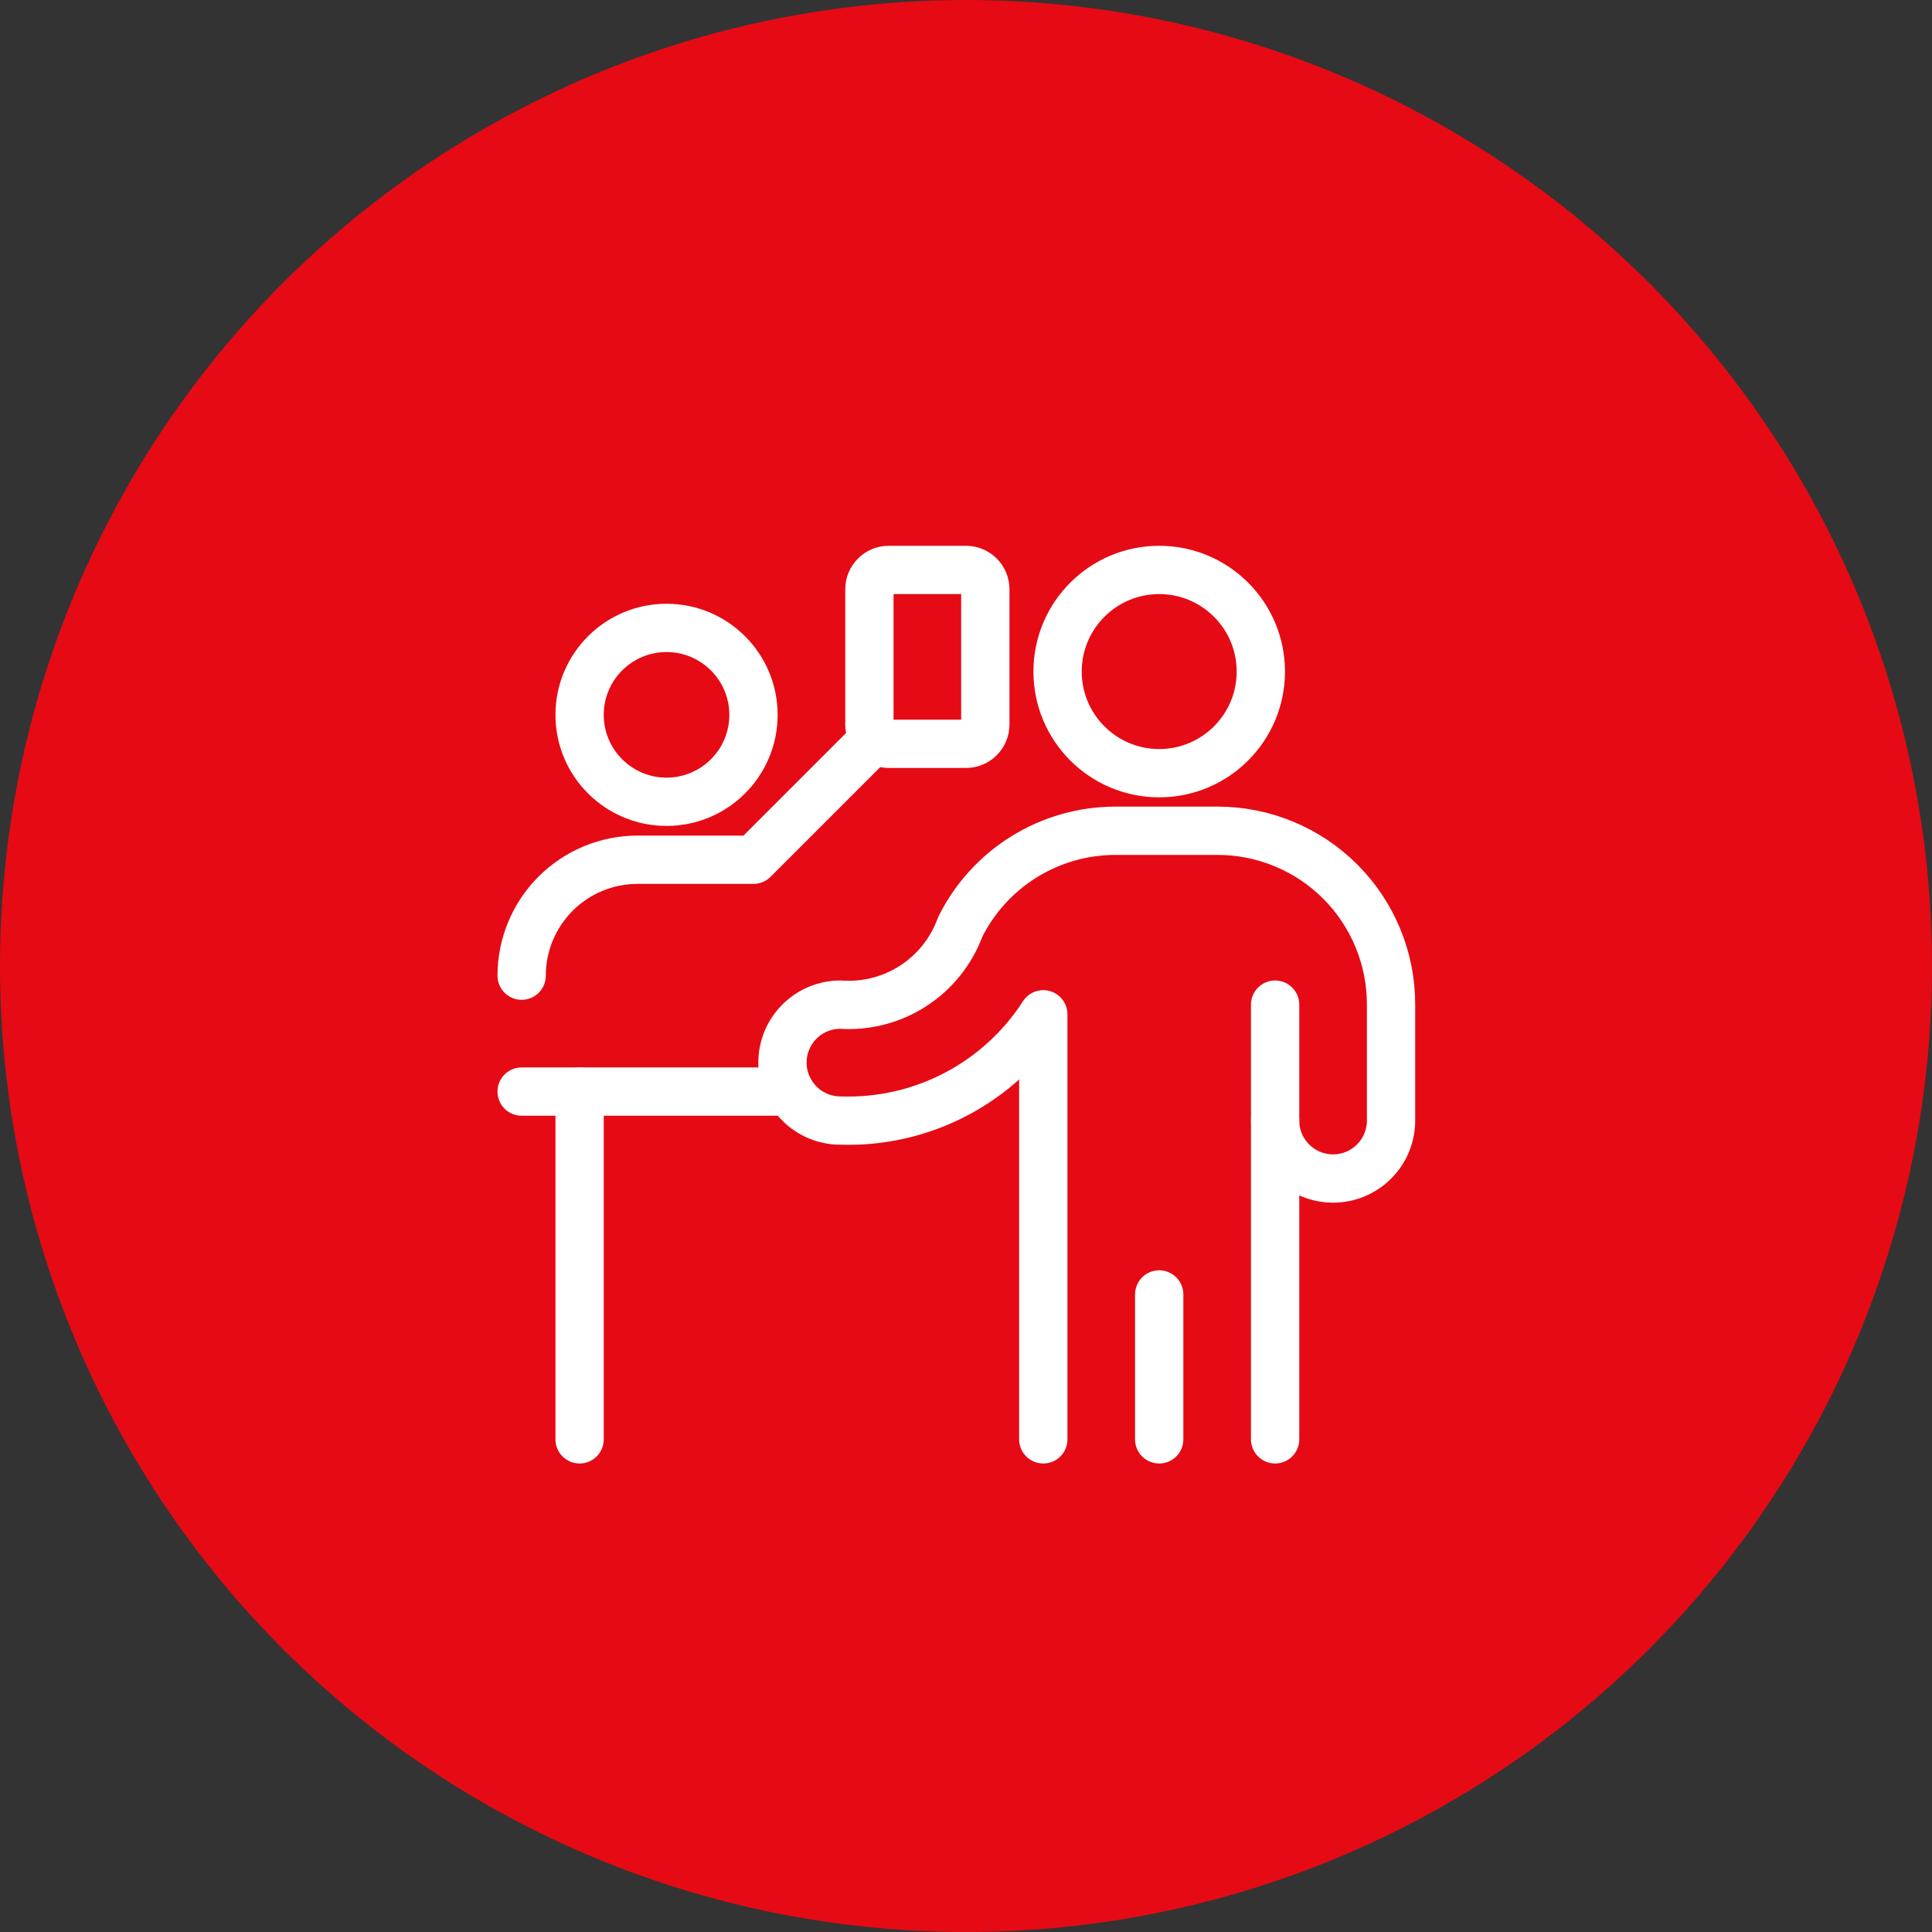 <svg xmlns="http://www.w3.org/2000/svg" width="100" height="100" viewBox="0 0 100 100" fill="none"><rect x="0" y="0" width="100" height="100" fill="#333333" stroke="none"/><circle cx="50" cy="50" r="50" fill="#E60A14"></circle><path d="M60 40.02C62.905 40.02 65.26 37.665 65.26 34.76C65.26 31.855 62.905 29.5 60 29.5C57.095 29.5 54.74 31.855 54.74 34.76C54.74 37.665 57.095 40.02 60 40.02Z" stroke="white" stroke-width="2.5" stroke-linecap="round" stroke-linejoin="round"></path><path d="M60 67V74.5" stroke="white" stroke-width="2.5" stroke-linecap="round" stroke-linejoin="round"></path><path d="M66 74.5V58C66 58.796 66.316 59.559 66.879 60.121C67.441 60.684 68.204 61 69 61C69.796 61 70.559 60.684 71.121 60.121C71.684 59.559 72 58.796 72 58V52C72.003 50.817 71.772 49.646 71.32 48.553C70.869 47.46 70.206 46.466 69.37 45.63C68.534 44.794 67.54 44.131 66.447 43.68C65.354 43.228 64.183 42.997 63 43H57.7C56.036 43.007 54.407 43.477 52.994 44.356C51.582 45.236 50.441 46.49 49.7 47.98C49.243 49.232 48.391 50.302 47.272 51.027C46.154 51.752 44.83 52.094 43.5 52C42.704 52 41.941 52.316 41.379 52.879C40.816 53.441 40.5 54.204 40.5 55C40.5 55.796 40.816 56.559 41.379 57.121C41.941 57.684 42.704 58 43.5 58C45.577 58.071 47.636 57.601 49.477 56.637C51.317 55.673 52.876 54.247 54 52.5V74.5" stroke="white" stroke-width="2.5" stroke-linecap="round" stroke-linejoin="round"></path><path d="M66 58V52" stroke="white" stroke-width="2.5" stroke-linecap="round" stroke-linejoin="round"></path><path d="M34.5 41.5C36.985 41.5 39 39.485 39 37C39 34.515 36.985 32.5 34.5 32.5C32.015 32.5 30 34.515 30 37C30 39.485 32.015 41.5 34.5 41.5Z" stroke="white" stroke-width="2.5" stroke-linecap="round" stroke-linejoin="round"></path><path d="M27 50.5C27 48.909 27.632 47.383 28.757 46.257C29.883 45.132 31.409 44.5 33 44.5H39L45.3 38.2" stroke="white" stroke-width="2.5" stroke-linecap="round" stroke-linejoin="round"></path><path d="M27 56.5H40.9" stroke="white" stroke-width="2.5" stroke-linecap="round" stroke-linejoin="round"></path><path d="M30 74.5V56.5" stroke="white" stroke-width="2.5" stroke-linecap="round" stroke-linejoin="round"></path><path d="M50 29.5H46C45.448 29.5 45 29.948 45 30.5V37.5C45 38.052 45.448 38.5 46 38.5H50C50.552 38.5 51 38.052 51 37.5V30.5C51 29.948 50.552 29.5 50 29.5Z" stroke="white" stroke-width="2.5" stroke-linecap="round" stroke-linejoin="round"></path></svg>